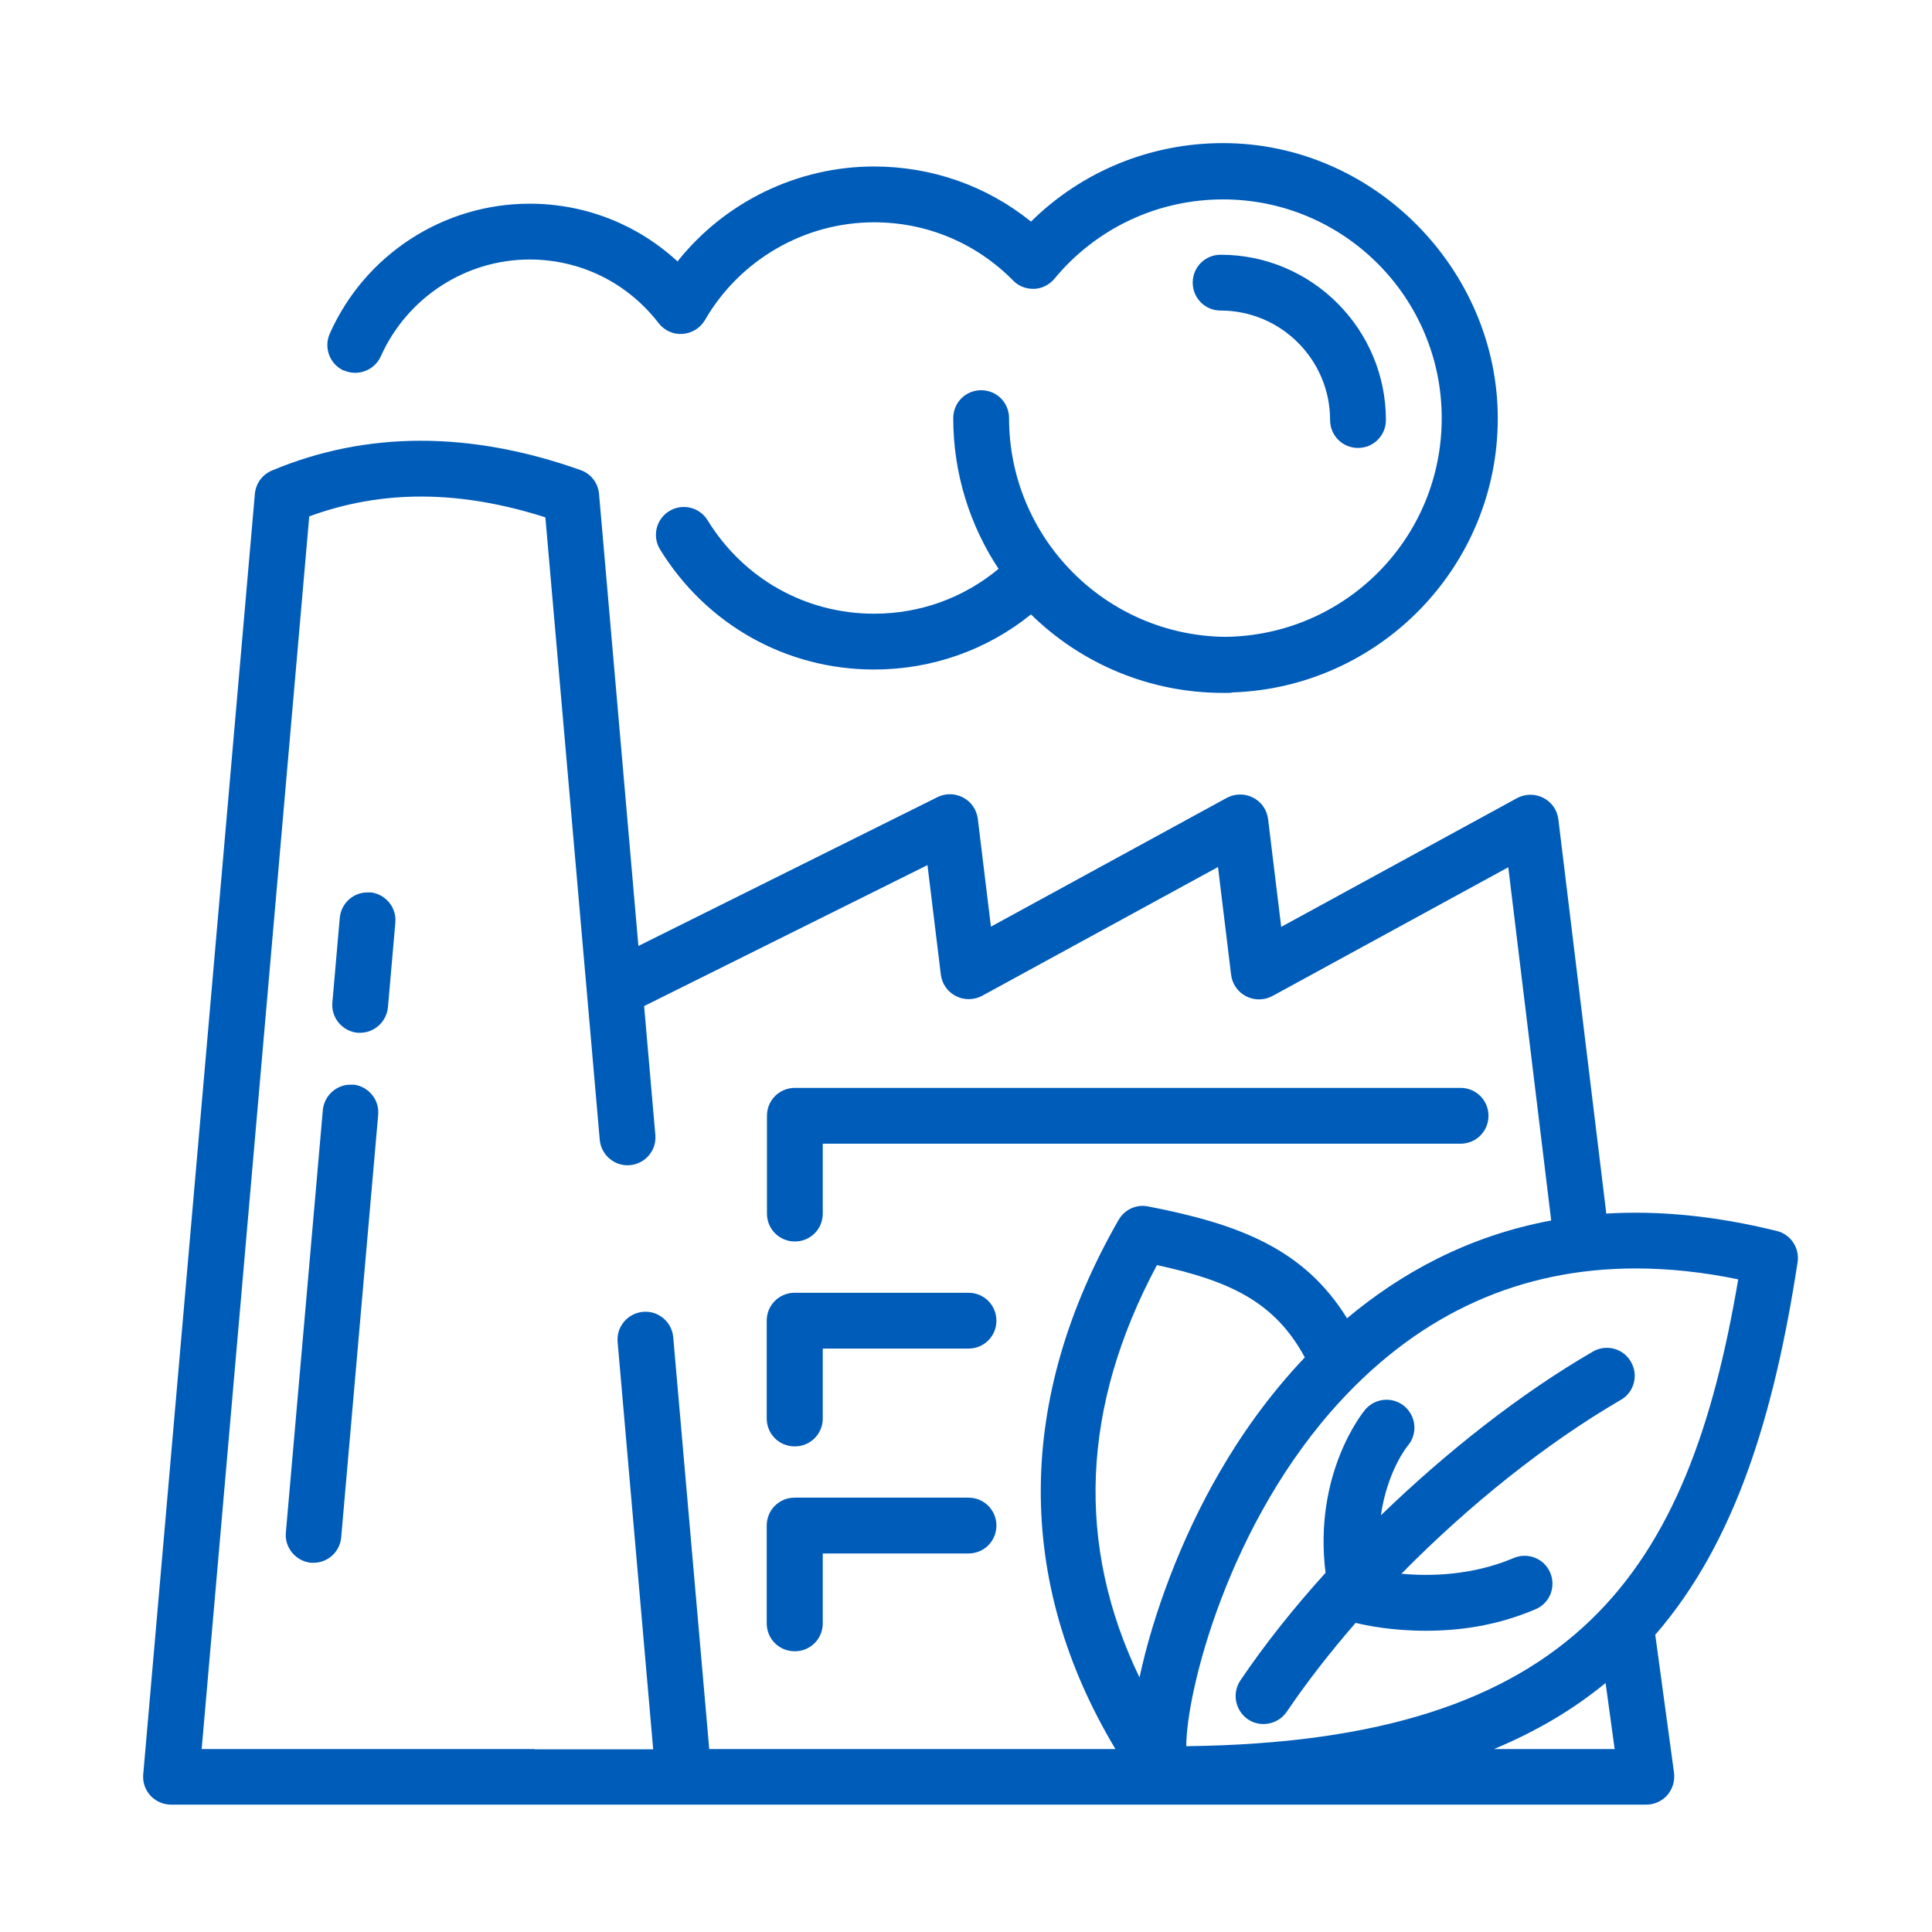 <svg width="81" height="81" viewBox="0 0 81 81" fill="none" xmlns="http://www.w3.org/2000/svg">
<path d="M15.515 37.42C14.865 37.36 14.305 37.84 14.245 38.48L13.935 42.03C13.875 42.67 14.355 43.24 14.995 43.3C15.025 43.3 15.065 43.3 15.095 43.3C15.695 43.3 16.205 42.84 16.265 42.23L16.575 38.68C16.635 38.04 16.155 37.47 15.515 37.41V37.42Z" fill="#005CB9"/>
<path d="M14.805 45.48C14.165 45.42 13.595 45.9 13.535 46.54L11.985 64.25C11.925 64.89 12.405 65.46 13.045 65.52C13.075 65.52 13.115 65.52 13.145 65.52C13.745 65.52 14.255 65.06 14.305 64.45L15.855 46.74C15.915 46.1 15.435 45.53 14.795 45.47L14.805 45.48Z" fill="#005CB9"/>
<path d="M69.405 68.53C72.745 64.67 74.375 59.36 75.365 52.92C75.455 52.32 75.075 51.75 74.495 51.61C71.875 50.96 69.495 50.75 67.345 50.88L65.335 34.35C65.285 33.96 65.055 33.63 64.705 33.45C64.355 33.27 63.945 33.28 63.605 33.46L53.715 38.86L53.165 34.34C53.115 33.95 52.885 33.62 52.535 33.44C52.185 33.26 51.775 33.27 51.435 33.45L41.545 38.85L40.995 34.33C40.945 33.95 40.725 33.62 40.385 33.44C40.055 33.26 39.645 33.25 39.305 33.42L26.765 39.66L25.115 20.71C25.075 20.25 24.775 19.86 24.345 19.71C19.705 18.06 15.345 18.07 11.395 19.73C10.995 19.9 10.725 20.27 10.685 20.71L6.005 74.39C5.975 74.72 6.085 75.04 6.305 75.28C6.525 75.52 6.845 75.66 7.165 75.66H69.025C69.365 75.66 69.685 75.51 69.905 75.26C70.125 75 70.225 74.67 70.185 74.33L69.395 68.52L69.405 68.53ZM72.875 53.64C70.805 65.88 66.105 73.02 49.735 73.21C49.735 70.94 51.495 63.81 56.225 58.71C59.635 55.03 63.775 53.18 68.575 53.18C69.955 53.18 71.395 53.33 72.885 53.64H72.875ZM47.775 70.33C45.095 64.77 45.335 58.97 48.505 53.04C51.565 53.7 53.455 54.59 54.705 56.91C53.165 58.53 51.995 60.23 51.145 61.7C49.535 64.46 48.335 67.69 47.775 70.33ZM22.395 73.33H8.455L12.965 21.65C16.015 20.53 19.265 20.54 22.865 21.69L25.145 47.79C25.205 48.43 25.775 48.91 26.415 48.85C27.055 48.79 27.535 48.23 27.475 47.58L27.005 42.18L38.885 36.27L39.445 40.86C39.495 41.25 39.725 41.58 40.075 41.76C40.425 41.94 40.835 41.93 41.175 41.75L51.065 36.35L51.615 40.87C51.665 41.26 51.895 41.59 52.245 41.77C52.595 41.95 53.005 41.94 53.345 41.76L63.235 36.36L65.035 51.17C61.525 51.82 58.705 53.4 56.475 55.27C54.685 52.38 52.005 51.33 48.135 50.58C47.645 50.48 47.145 50.71 46.895 51.15C42.585 58.67 42.555 66.3 46.765 73.33H29.735L28.225 56.06C28.165 55.42 27.605 54.94 26.955 55C26.315 55.06 25.835 55.62 25.895 56.27L27.385 73.34H22.415L22.395 73.33ZM62.635 73.33C64.435 72.58 65.975 71.66 67.315 70.56L67.695 73.33H62.635Z" fill="#005CB9"/>
<path d="M14.415 15.53C15.005 15.79 15.695 15.53 15.965 14.94C17.065 12.48 19.515 10.88 22.205 10.88C24.335 10.88 26.305 11.85 27.615 13.55C27.855 13.86 28.235 14.03 28.615 14C29.005 13.97 29.355 13.76 29.555 13.42C31.015 10.89 33.735 9.32 36.645 9.32C38.845 9.32 40.915 10.18 42.475 11.76C42.705 12 43.025 12.12 43.355 12.11C43.685 12.1 43.995 11.94 44.205 11.69C45.955 9.57 48.535 8.36 51.275 8.36C56.335 8.36 60.445 12.47 60.445 17.53C60.445 22.59 56.385 26.64 51.375 26.7C46.365 26.65 42.305 22.56 42.305 17.53C42.305 16.88 41.785 16.36 41.135 16.36C40.485 16.36 39.965 16.88 39.965 17.53C39.965 19.86 40.665 22.03 41.865 23.85C40.395 25.07 38.575 25.73 36.645 25.73C33.785 25.73 31.175 24.27 29.665 21.81C29.325 21.26 28.605 21.09 28.055 21.43C27.505 21.77 27.335 22.49 27.675 23.04C29.615 26.19 32.965 28.07 36.645 28.07C39.065 28.07 41.365 27.26 43.225 25.76C45.365 27.86 48.245 29.05 51.275 29.05C51.305 29.05 51.335 29.05 51.375 29.05C51.405 29.05 51.435 29.05 51.475 29.05C51.545 29.05 51.605 29.05 51.675 29.03C57.845 28.82 62.795 23.75 62.795 17.54C62.795 11.33 57.625 6 51.275 6C48.235 6 45.365 7.18 43.225 9.29C41.365 7.79 39.065 6.98 36.645 6.98C33.425 6.98 30.385 8.47 28.405 10.96C26.725 9.41 24.535 8.54 22.205 8.54C18.585 8.54 15.295 10.68 13.825 13.99C13.565 14.58 13.825 15.27 14.415 15.54V15.53Z" fill="#005CB9"/>
<path d="M55.765 17.61C55.765 18.26 56.285 18.78 56.935 18.78C57.585 18.78 58.105 18.26 58.105 17.61C58.105 13.79 54.995 10.68 51.175 10.68C50.525 10.68 50.005 11.2 50.005 11.85C50.005 12.5 50.525 13.02 51.175 13.02C53.705 13.02 55.765 15.08 55.765 17.61Z" fill="#005CB9"/>
<path d="M33.325 52.05C33.975 52.05 34.495 51.53 34.495 50.88V47.95H61.235C61.885 47.95 62.405 47.43 62.405 46.78C62.405 46.13 61.885 45.61 61.235 45.61H33.325C32.675 45.61 32.155 46.13 32.155 46.78V50.88C32.155 51.53 32.675 52.05 33.325 52.05Z" fill="#005CB9"/>
<path d="M33.325 60.64C33.975 60.64 34.495 60.12 34.495 59.47V56.54H40.605C41.255 56.54 41.775 56.02 41.775 55.37C41.775 54.72 41.255 54.2 40.605 54.2H33.315C32.665 54.2 32.145 54.72 32.145 55.37V59.47C32.145 60.12 32.665 60.64 33.315 60.64H33.325Z" fill="#005CB9"/>
<path d="M33.325 69.23C33.975 69.23 34.495 68.71 34.495 68.06V65.13H40.605C41.255 65.13 41.775 64.61 41.775 63.96C41.775 63.31 41.255 62.79 40.605 62.79H33.315C32.665 62.79 32.145 63.31 32.145 63.96V68.06C32.145 68.71 32.665 69.23 33.315 69.23H33.325Z" fill="#005CB9"/>
<path d="M55.575 65.94C54.235 67.42 53.025 68.94 52.005 70.45C51.645 70.99 51.785 71.71 52.315 72.08C52.515 72.22 52.745 72.28 52.975 72.28C53.355 72.28 53.715 72.1 53.945 71.77C54.785 70.53 55.765 69.27 56.835 68.04C57.285 68.15 58.355 68.37 59.765 68.37C61.175 68.37 62.725 68.17 64.375 67.47C64.975 67.22 65.245 66.53 64.995 65.94C64.745 65.34 64.055 65.07 63.465 65.32C61.715 66.06 59.955 66.09 58.755 65.98C61.575 63.11 64.825 60.51 67.955 58.69C68.515 58.37 68.705 57.65 68.375 57.09C68.055 56.53 67.335 56.34 66.775 56.67C63.775 58.41 60.675 60.84 57.895 63.53C58.155 61.71 58.975 60.66 59.025 60.61C59.445 60.11 59.375 59.38 58.885 58.96C58.385 58.54 57.655 58.61 57.235 59.1C57.145 59.21 55.055 61.77 55.575 65.95V65.94Z" fill="#005CB9"/>
</svg>
